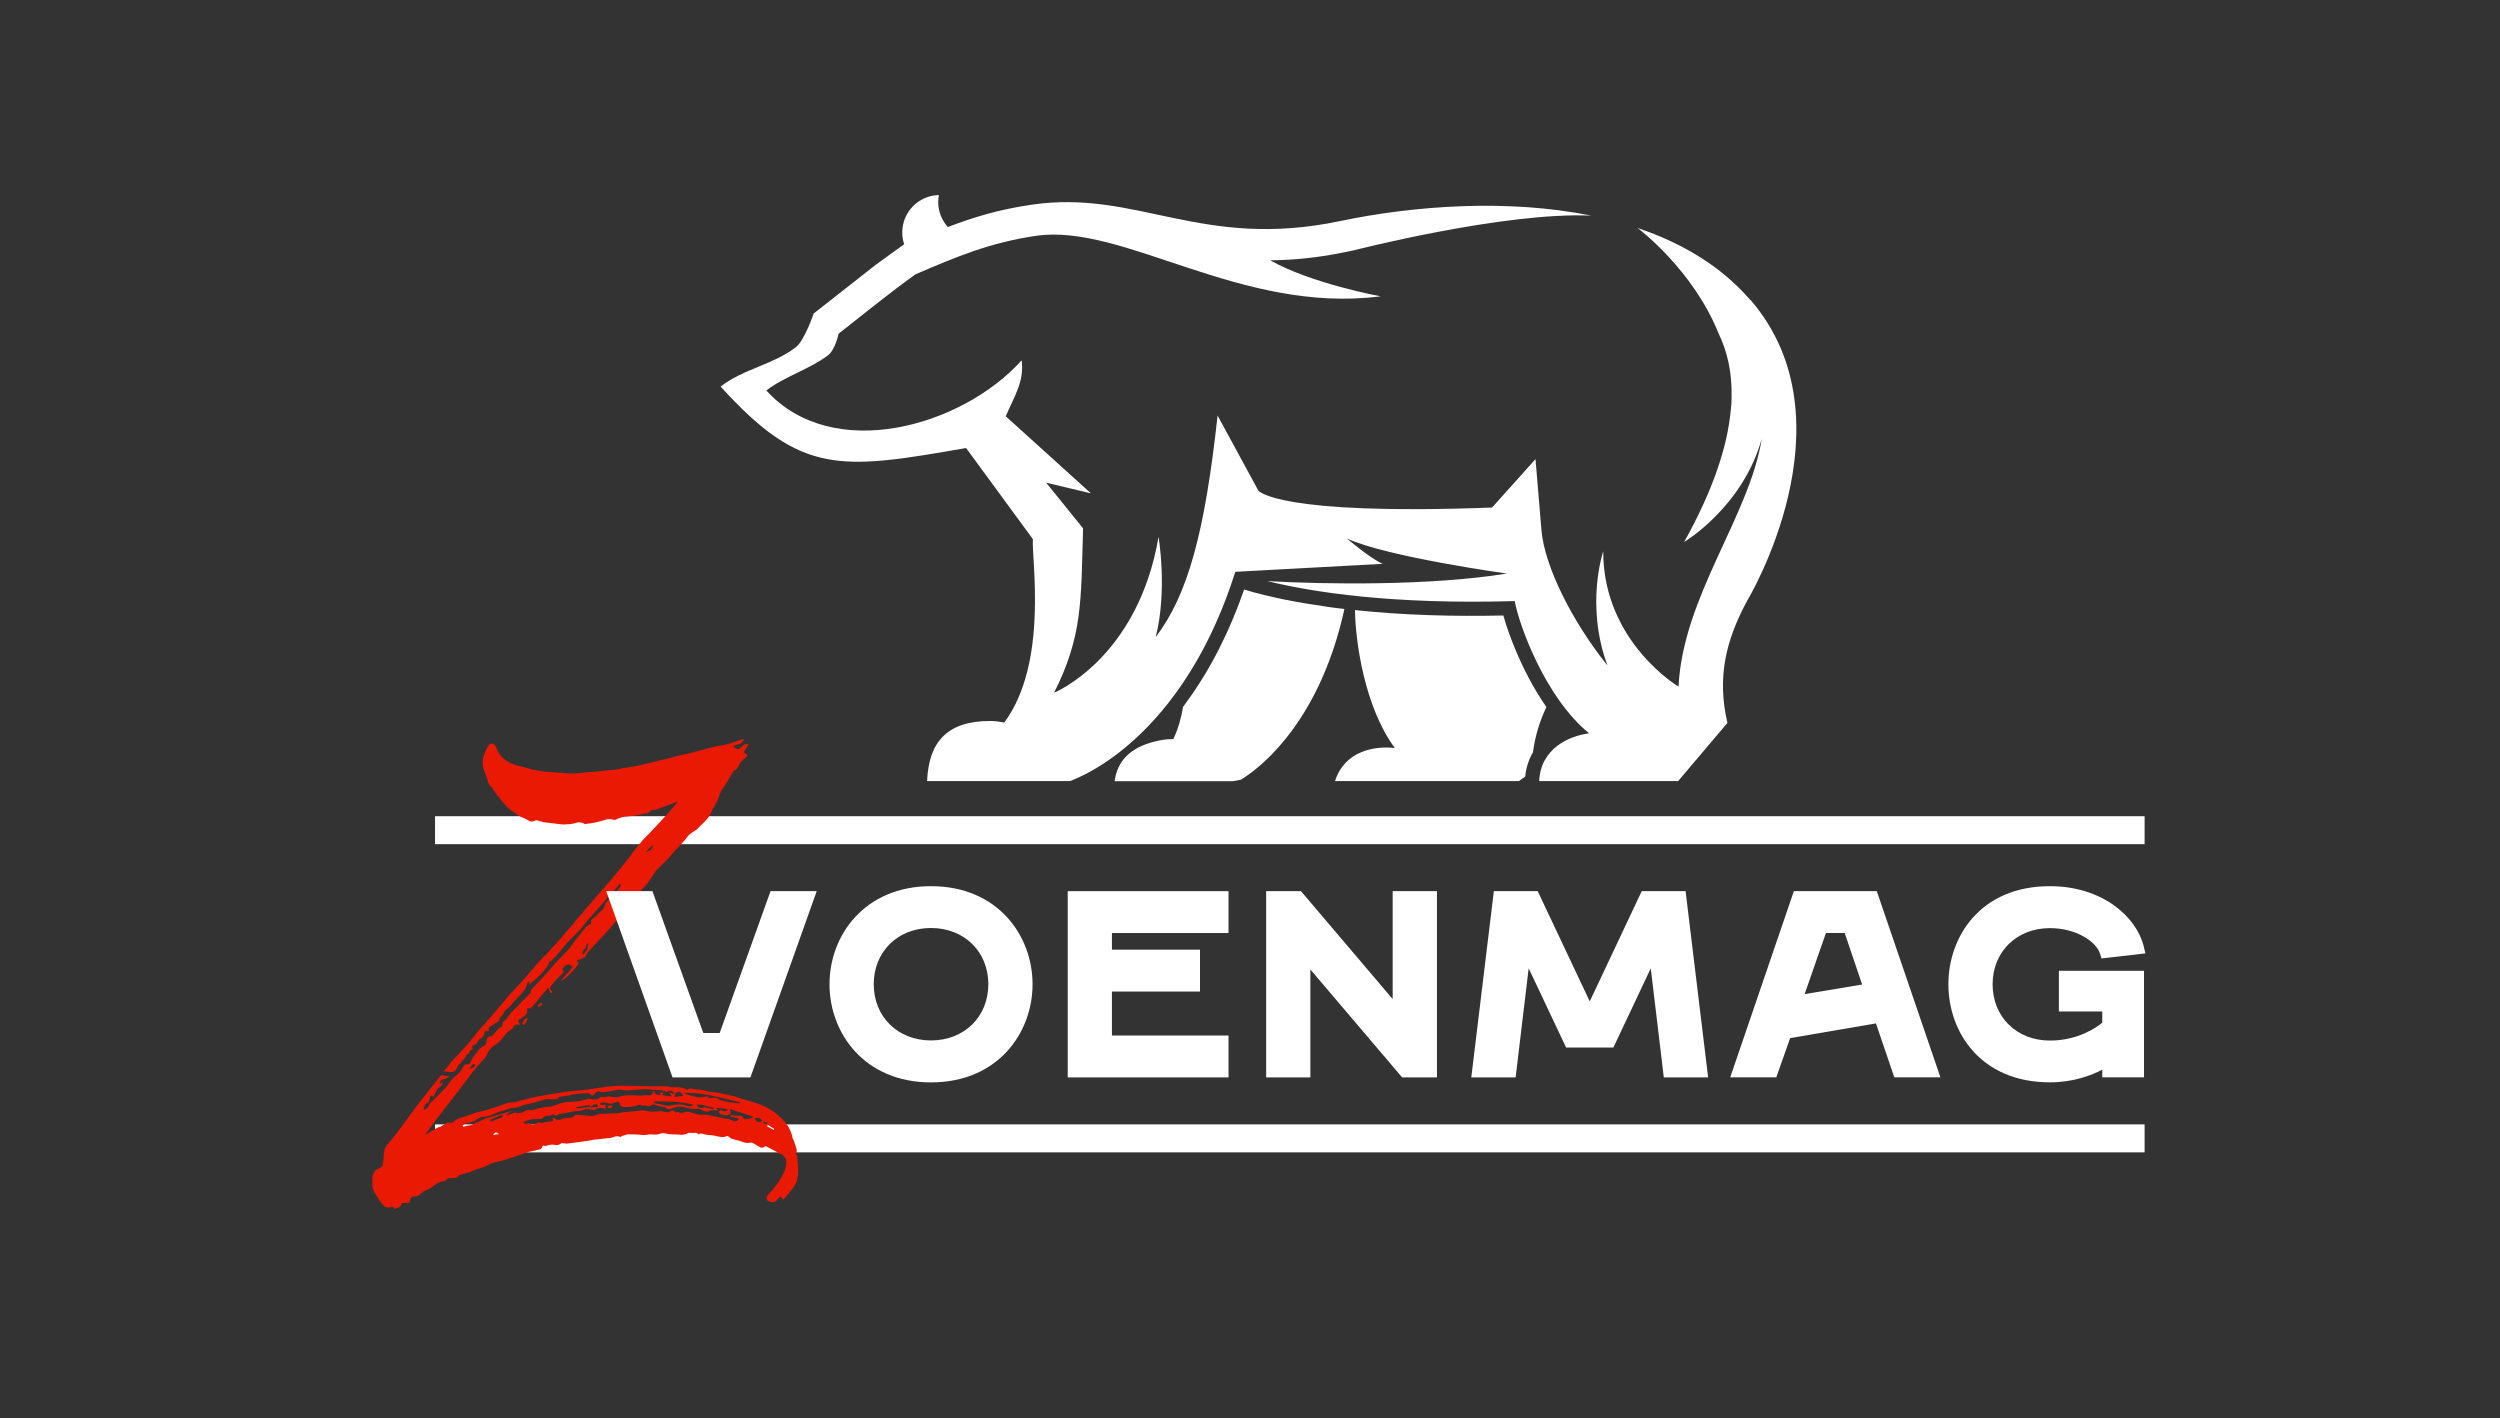 <?xml version="1.0" encoding="UTF-8"?> <svg xmlns="http://www.w3.org/2000/svg" width="141" height="80" viewBox="0 0 141 80" fill="none"><rect x="0" y="0" width="141" height="80" fill="#333333" stroke="none"/><path fill-rule="evenodd" clip-rule="evenodd" d="M87.172 39.81C86.473 38.795 85.89 37.668 85.424 36.528C85.198 35.973 84.958 35.336 84.79 34.714C82.013 34.775 79.192 34.703 76.422 34.409C76.439 36.108 76.942 39.851 78.669 42.19C77.562 42.054 75.838 42.332 75.295 44.054H85.664L86.021 43.8C86.072 43.286 86.227 42.826 86.46 42.426C86.585 41.502 86.838 40.667 87.219 39.878L87.172 39.81Z" fill="white"></path><path fill-rule="evenodd" clip-rule="evenodd" d="M74.779 34.209C73.254 33.996 71.661 33.698 70.167 33.252C69.377 35.533 68.301 37.729 66.867 39.672C66.82 39.736 66.772 39.8 66.725 39.864C66.621 40.501 66.445 41.117 66.172 41.692H66.128C65.902 41.685 65.676 41.706 65.453 41.75C63.824 42.064 63.027 42.849 62.865 44.061H69.529L70.005 43.97L70.14 43.878C71.476 42.998 73.109 41.323 74.371 38.677C74.954 37.452 75.461 36.013 75.825 34.348C75.477 34.307 75.13 34.264 74.782 34.213" fill="white"></path><path fill-rule="evenodd" clip-rule="evenodd" d="M98.725 16.929C97.065 15 94.848 13.697 92.365 12.861C92.439 12.919 95.489 15.22 96.926 18.801C97.422 19.819 97.685 20.997 97.662 22.354C97.662 22.371 97.662 22.388 97.662 22.405C97.662 22.662 97.648 22.892 97.618 23.102C97.432 25.187 96.609 27.657 94.986 30.568C94.986 30.568 98.303 28.598 99.369 24.72C98.66 29.146 94.925 33.614 94.669 38.724C94.669 38.724 90.421 36.206 90.421 31.099C90.421 31.099 89.395 34.105 90.661 37.533C88.694 35.093 87.094 31.925 86.936 29.878L86.602 25.894L84.152 28.625C71.968 29.086 70.983 27.674 70.97 27.668L68.672 23.437C67.947 30.064 66.992 33.553 65.183 35.932C65.855 33.272 65.342 30.28 65.342 30.28C64.171 37.15 59.454 39.069 59.454 39.069H59.451C61.057 35.871 60.969 33.918 61.084 29.796L59.002 27.221L61.532 27.827L56.724 23.478C57.204 22.344 57.774 21.545 57.622 20.32C54.275 24.053 46.963 26.151 43.222 22.023C44.18 21.268 45.755 20.781 46.714 20.026C47.112 19.711 47.297 18.821 47.297 18.821C48.735 17.691 50.145 16.54 51.63 15.474C53.968 14.466 55.854 13.68 58.428 13.301C63.375 12.577 69.961 17.728 77.866 16.713C77.866 16.713 73.976 16.002 71.638 14.682C72.933 14.672 74.35 14.537 75.936 14.205C76.068 14.178 76.2 14.151 76.331 14.124C76.331 14.124 84.84 11.941 89.746 12.161C85.006 11.203 79.715 11.602 75.579 12.469C67.751 14.11 64.137 10.672 58.185 11.545C56.303 11.819 54.919 12.252 53.458 12.804C53.121 12.428 52.915 11.934 52.915 11.389C52.915 11.257 52.929 11.125 52.952 11C51.809 11.024 50.887 11.961 50.887 13.112C50.887 13.345 50.925 13.569 50.995 13.775L49.386 14.939C48.222 15.853 47.054 16.77 45.89 17.684C45.89 17.684 45.378 19.193 44.902 19.569C43.63 20.567 41.916 20.804 40.644 21.803C45.199 26.828 47.399 26.507 54.487 25.268L58.253 30.405C58.182 31.627 59.134 37.374 56.64 40.755L56.59 40.744C56.343 40.694 56.09 40.663 55.84 40.663C53.404 40.663 52.379 41.861 52.288 44.054H60.348L60.517 43.987C62.163 43.306 64.303 41.821 66.239 39.194C67.538 37.435 68.753 35.154 69.671 32.25L77.981 31.8C77.259 31.485 75.97 30.372 75.97 30.372C78.214 31.411 84.986 32.348 84.986 32.348C80.731 33.045 74.664 32.961 71.479 32.774C74.047 33.404 78.524 34.101 85.431 33.901C85.667 35.218 87.128 39.316 89.625 41.36C88.508 41.502 86.888 42.21 86.811 44.054H94.645L97.426 40.775C96.842 38.237 97.304 36.169 98.546 33.871C98.563 33.84 104.636 23.779 98.738 16.926" fill="white"></path><path d="M120.956 46.034H24.536V47.611H120.956V46.034Z" fill="white"></path><path d="M120.956 63.416H24.536V64.993H120.956V63.416Z" fill="white"></path><path d="M44.989 66.282C44.989 66.485 44.946 66.654 44.861 66.79C44.773 66.925 44.676 67.067 44.561 67.21C44.504 67.281 44.446 67.355 44.389 67.426C44.331 67.497 44.267 67.568 44.197 67.643H44.153C44.082 67.541 44.035 67.49 44.014 67.49C43.994 67.49 43.947 67.534 43.876 67.619C43.761 67.778 43.633 67.836 43.488 67.792C43.346 67.761 43.265 67.71 43.252 67.639C43.221 67.582 43.218 67.534 43.242 67.501C43.265 67.463 43.289 67.426 43.319 67.382C43.721 66.979 44.035 66.519 44.267 66.001C44.311 65.842 44.338 65.7 44.352 65.568C44.365 65.48 44.338 65.385 44.264 65.277C44.193 65.169 44.099 65.101 43.984 65.071C43.869 64.999 43.755 64.935 43.64 64.878C43.525 64.82 43.404 64.756 43.276 64.685C43.205 64.641 43.154 64.634 43.124 64.665C43.036 64.736 42.955 64.752 42.877 64.709C42.796 64.665 42.722 64.621 42.651 64.58C42.594 64.536 42.536 64.499 42.479 64.472C42.422 64.441 42.348 64.434 42.263 64.451C42.236 64.465 42.196 64.468 42.145 64.461C42.094 64.455 42.054 64.451 42.027 64.451C41.798 64.363 41.551 64.292 41.295 64.235C41.251 64.221 41.214 64.198 41.177 64.17C41.14 64.143 41.093 64.106 41.035 64.062C40.877 64.133 40.715 64.147 40.549 64.106C40.384 64.062 40.215 64.035 40.043 64.018C39.972 64.018 39.898 64.011 39.827 63.998C39.756 63.984 39.675 63.961 39.591 63.934H39.463C39.463 63.934 39.439 63.961 39.439 63.977C39.439 63.991 39.432 63.998 39.419 63.998C39.348 63.91 39.274 63.876 39.203 63.889C39.132 63.903 39.044 63.903 38.943 63.889H38.835C38.69 63.977 38.542 64.011 38.383 63.998C38.224 63.984 38.066 63.977 37.911 63.977C37.782 63.977 37.664 63.964 37.567 63.934C37.465 63.903 37.357 63.903 37.243 63.934C37.141 63.977 37.04 63.994 36.942 63.988C36.841 63.981 36.74 63.977 36.642 63.977C36.598 63.977 36.565 63.984 36.534 63.998C36.477 63.998 36.433 63.998 36.406 64.008C36.379 64.015 36.349 64.018 36.318 64.018C36.19 64.005 36.048 63.994 35.896 63.984C35.745 63.977 35.599 63.974 35.454 63.974C35.397 63.974 35.34 63.984 35.282 64.008C35.225 64.032 35.161 64.049 35.09 64.062C35.077 64.062 35.06 64.072 35.046 64.096C35.033 64.116 35.016 64.13 35.002 64.13C34.888 64.072 34.766 64.069 34.635 64.12C34.506 64.17 34.385 64.194 34.267 64.194C34.152 64.208 34.024 64.221 33.879 64.238C33.734 64.252 33.605 64.269 33.491 64.282C33.248 64.326 32.995 64.367 32.735 64.4C32.475 64.434 32.225 64.468 31.983 64.499C31.952 64.499 31.925 64.499 31.895 64.489C31.868 64.482 31.837 64.478 31.811 64.478H31.659C31.557 64.566 31.449 64.597 31.335 64.576C31.22 64.556 31.112 64.553 31.011 64.566C30.94 64.58 30.879 64.6 30.829 64.621C30.778 64.641 30.71 64.637 30.626 64.61L30.606 64.631C30.562 64.759 30.498 64.83 30.414 64.837C30.329 64.844 30.252 64.861 30.181 64.891C30.053 64.918 29.945 64.942 29.86 64.956C29.52 65.071 29.175 65.186 28.834 65.301C28.494 65.416 28.15 65.507 27.805 65.582C27.677 65.626 27.566 65.676 27.471 65.734C27.377 65.791 27.272 65.835 27.158 65.862C26.986 65.906 26.824 65.964 26.675 66.035C26.523 66.106 26.361 66.157 26.193 66.187C26.122 66.218 26.051 66.238 25.987 66.252C25.923 66.265 25.862 66.309 25.805 66.38C25.774 66.407 25.727 66.428 25.653 66.434C25.582 66.441 25.525 66.445 25.481 66.445C25.41 66.445 25.349 66.445 25.299 66.455C25.248 66.462 25.194 66.502 25.137 66.573C25.137 66.587 25.123 66.597 25.093 66.607C25.062 66.614 25.042 66.617 25.029 66.617C24.826 66.648 24.651 66.722 24.502 66.844C24.35 66.966 24.189 67.064 24.016 67.135C23.945 67.162 23.875 67.206 23.8 67.264C23.73 67.321 23.655 67.379 23.584 67.436C23.527 67.463 23.483 67.48 23.456 67.48C23.24 67.45 23.126 67.544 23.112 67.761C23.112 67.775 23.109 67.785 23.102 67.795C23.095 67.802 23.092 67.812 23.092 67.829C23.021 67.842 22.954 67.849 22.89 67.849H22.707C22.663 67.849 22.643 67.869 22.643 67.913C22.616 68.015 22.569 68.076 22.505 68.096C22.441 68.117 22.373 68.144 22.299 68.171H22.255C22.198 68.083 22.137 68.052 22.073 68.073C22.009 68.093 21.941 68.106 21.867 68.106C21.752 68.093 21.668 68.045 21.611 67.964C21.553 67.886 21.489 67.808 21.418 67.737C21.375 67.636 21.304 67.521 21.202 67.392C21.088 67.233 21.024 67.064 21.01 66.885C20.997 66.705 20.997 66.512 21.01 66.313C21.01 66.282 21.02 66.258 21.041 66.238C21.064 66.218 21.081 66.184 21.095 66.14C21.108 66.11 21.122 66.086 21.138 66.066C21.152 66.045 21.169 66.018 21.182 65.991C21.297 65.947 21.385 65.903 21.442 65.862C21.499 65.819 21.55 65.778 21.594 65.734V65.714H21.574C21.617 65.511 21.641 65.308 21.648 65.098C21.655 64.888 21.722 64.705 21.854 64.546C21.924 64.475 22.066 64.306 22.272 64.038C22.481 63.771 22.697 63.483 22.916 63.175C23.139 62.867 23.352 62.58 23.551 62.312C23.753 62.045 23.888 61.876 23.959 61.805C24.104 61.605 24.249 61.412 24.401 61.233C24.553 61.053 24.698 60.871 24.843 60.681L24.887 60.637C24.958 60.651 25.035 60.661 25.113 60.671C25.191 60.678 25.268 60.695 25.339 60.725C25.251 60.796 25.154 60.844 25.039 60.864C24.924 60.884 24.836 60.945 24.779 61.047L24.823 61.131C24.867 61.087 24.9 61.06 24.931 61.047L24.975 61.091C24.931 61.175 24.897 61.226 24.867 61.243C24.84 61.273 24.802 61.304 24.759 61.341C24.715 61.378 24.681 61.416 24.651 61.46C24.607 61.531 24.573 61.598 24.543 61.666C24.512 61.73 24.485 61.791 24.455 61.849C24.411 61.835 24.384 61.825 24.367 61.815C24.354 61.808 24.33 61.798 24.303 61.781C24.273 61.812 24.259 61.832 24.259 61.845C24.246 61.96 24.222 62.052 24.195 62.116C24.165 62.18 24.108 62.228 24.023 62.255C23.979 62.268 23.952 62.316 23.935 62.397C23.922 62.475 23.898 62.553 23.871 62.624C23.942 62.58 24.01 62.542 24.074 62.505C24.138 62.468 24.185 62.394 24.215 62.279C24.229 62.248 24.249 62.224 24.28 62.204C24.31 62.184 24.337 62.157 24.367 62.13C24.509 61.987 24.644 61.849 24.765 61.72C24.887 61.592 25.018 61.453 25.164 61.311C25.251 61.196 25.336 61.081 25.423 60.965C25.511 60.85 25.616 60.742 25.747 60.641C25.849 60.569 25.93 60.481 25.994 60.383C26.058 60.282 26.125 60.173 26.199 60.059C26.213 60.059 26.226 60.052 26.243 60.038C26.415 60.052 26.523 59.994 26.567 59.866C26.611 59.737 26.675 59.622 26.759 59.52C26.83 59.449 26.901 59.361 26.965 59.26C27.029 59.158 27.12 59.08 27.235 59.023C27.377 58.965 27.451 58.843 27.451 58.657C27.465 58.6 27.492 58.549 27.525 58.505C27.562 58.461 27.637 58.434 27.752 58.417C27.795 58.417 27.832 58.383 27.87 58.319C27.907 58.255 27.944 58.2 27.988 58.157L28.116 58.028C28.16 57.984 28.217 57.94 28.288 57.899L28.352 57.835C28.325 57.72 28.345 57.642 28.416 57.598C28.487 57.554 28.551 57.49 28.608 57.405C28.636 57.361 28.673 57.314 28.716 57.267C28.76 57.216 28.794 57.155 28.824 57.084C28.895 57.04 28.956 56.989 29.007 56.931C29.057 56.874 29.111 56.823 29.169 56.779C29.283 56.651 29.405 56.519 29.533 56.39C29.661 56.261 29.783 56.139 29.901 56.024C29.928 55.994 29.945 55.96 29.945 55.916C29.945 55.872 29.951 55.838 29.965 55.808C29.995 55.777 30.015 55.757 30.029 55.743C30.042 55.73 30.066 55.706 30.093 55.679C30.208 55.564 30.316 55.453 30.417 55.344C30.518 55.236 30.616 55.124 30.717 55.009C30.846 54.88 30.967 54.742 31.082 54.6C31.196 54.458 31.325 54.312 31.47 54.166C31.554 54.078 31.645 53.987 31.74 53.886C31.834 53.784 31.922 53.693 32.01 53.605C32.138 53.459 32.239 53.331 32.31 53.215C32.425 53.056 32.546 52.904 32.674 52.752C32.802 52.599 32.924 52.447 33.039 52.288C33.066 52.261 33.126 52.217 33.211 52.16C33.224 52.146 33.251 52.136 33.285 52.126C33.322 52.119 33.339 52.102 33.339 52.072C33.309 51.956 33.336 51.875 33.413 51.825C33.491 51.774 33.568 51.713 33.639 51.642C33.727 51.527 33.821 51.429 33.929 51.351C34.037 51.273 34.105 51.144 34.135 50.972L34.155 50.928C34.226 50.857 34.287 50.792 34.338 50.735C34.388 50.677 34.442 50.613 34.5 50.538C34.601 50.467 34.688 50.38 34.77 50.281C34.847 50.18 34.925 50.088 34.995 50V49.872L34.952 49.828C34.864 49.956 34.78 50.065 34.692 50.153C34.665 50.183 34.648 50.207 34.648 50.227C34.648 50.248 34.635 50.275 34.604 50.302C34.533 50.359 34.473 50.407 34.432 50.44C34.388 50.478 34.344 50.515 34.304 50.559C34.172 50.731 34.041 50.897 33.902 51.056C33.764 51.215 33.632 51.368 33.501 51.51C33.342 51.669 33.201 51.828 33.079 51.984C32.954 52.143 32.829 52.302 32.701 52.457C32.485 52.66 32.29 52.853 32.117 53.039C32.047 53.097 31.986 53.158 31.945 53.222C31.901 53.286 31.851 53.341 31.794 53.385C31.692 53.53 31.584 53.666 31.47 53.794C31.355 53.923 31.24 54.045 31.122 54.16C31.092 54.19 31.068 54.207 31.048 54.214C31.028 54.221 31.001 54.231 30.97 54.248C30.97 54.319 30.926 54.417 30.842 54.539C30.754 54.661 30.65 54.786 30.532 54.918C30.41 55.046 30.285 55.165 30.154 55.273C30.026 55.381 29.924 55.463 29.854 55.52C29.854 55.463 29.847 55.405 29.833 55.348L29.749 55.432C29.708 55.618 29.634 55.777 29.53 55.906C29.425 56.035 29.317 56.15 29.206 56.251C29.135 56.339 29.057 56.42 28.98 56.498C28.902 56.579 28.824 56.667 28.754 56.769C28.727 56.799 28.696 56.823 28.669 56.843C28.639 56.864 28.612 56.891 28.581 56.918C28.494 56.975 28.443 57.033 28.43 57.09C28.403 57.178 28.352 57.249 28.278 57.307C28.207 57.365 28.163 57.453 28.15 57.568C28.136 57.598 28.096 57.625 28.032 57.656C27.967 57.686 27.913 57.713 27.87 57.744C27.812 57.801 27.745 57.849 27.664 57.882C27.586 57.92 27.552 57.994 27.566 58.109C27.566 58.123 27.559 58.14 27.542 58.153C27.529 58.167 27.522 58.167 27.522 58.153C27.434 58.126 27.377 58.136 27.35 58.187C27.32 58.238 27.299 58.299 27.286 58.37C27.256 58.471 27.185 58.542 27.07 58.586C27.04 58.6 27.012 58.634 26.986 58.684C26.955 58.735 26.928 58.783 26.898 58.827L26.824 58.901C26.803 58.921 26.776 58.935 26.749 58.935C26.706 58.935 26.675 58.942 26.651 58.955C26.628 58.969 26.625 59.013 26.641 59.084V59.192C26.557 59.206 26.503 59.253 26.48 59.331C26.459 59.409 26.405 59.463 26.317 59.493C26.291 59.507 26.27 59.537 26.264 59.578C26.257 59.622 26.24 59.659 26.209 59.686C26.166 59.73 26.125 59.774 26.081 59.815C26.038 59.859 25.994 59.916 25.953 59.987C25.926 60.018 25.896 60.038 25.869 60.052C25.838 60.065 25.825 60.089 25.825 60.116C25.754 60.377 25.589 60.492 25.329 60.461C25.285 60.448 25.238 60.441 25.187 60.441C25.137 60.441 25.076 60.434 25.005 60.421C25.106 60.333 25.187 60.248 25.251 60.16C25.315 60.072 25.383 59.981 25.457 59.879C25.572 59.764 25.683 59.649 25.791 59.534C25.899 59.419 26.004 59.304 26.102 59.189C26.301 58.986 26.49 58.773 26.662 58.542C26.834 58.312 27.013 58.096 27.201 57.896C27.475 57.595 27.741 57.283 28.008 56.969C28.274 56.654 28.534 56.343 28.794 56.041C28.98 55.838 29.169 55.642 29.354 55.446C29.54 55.253 29.712 55.053 29.87 54.853C30.043 54.65 30.208 54.461 30.366 54.282C30.525 54.102 30.697 53.926 30.883 53.754C31.041 53.567 31.203 53.388 31.365 53.215C31.53 53.043 31.692 52.857 31.851 52.654C31.864 52.64 31.875 52.627 31.885 52.61C31.891 52.596 31.908 52.572 31.939 52.545C32.141 52.342 32.32 52.136 32.475 51.919C32.546 51.818 32.63 51.726 32.721 51.638C32.816 51.554 32.897 51.452 32.968 51.337C33.197 51.077 33.42 50.823 33.636 50.569C33.852 50.319 34.074 50.061 34.304 49.804C34.52 49.56 34.722 49.313 34.918 49.07C35.11 48.826 35.309 48.579 35.508 48.335C35.61 48.176 35.714 48.031 35.832 47.892C35.947 47.757 36.062 47.614 36.176 47.472C36.176 47.459 36.257 47.367 36.426 47.202C36.592 47.036 36.78 46.84 36.996 46.606C37.212 46.376 37.435 46.136 37.664 45.882C37.894 45.631 38.079 45.405 38.224 45.202C38.181 45.202 38.144 45.215 38.117 45.245C38.032 45.273 37.887 45.327 37.688 45.408C37.486 45.486 37.286 45.564 37.084 45.635L37.02 45.655C36.949 45.685 36.882 45.692 36.814 45.675C36.75 45.662 36.683 45.706 36.612 45.804C36.581 45.848 36.517 45.872 36.416 45.878C36.315 45.885 36.23 45.902 36.16 45.932C35.917 45.99 35.667 46.027 35.417 46.041C35.168 46.054 34.935 46.119 34.719 46.234C34.705 46.234 34.688 46.237 34.675 46.244C34.661 46.251 34.638 46.247 34.611 46.234C34.452 46.19 34.314 46.186 34.193 46.224C34.071 46.261 33.929 46.298 33.774 46.342C33.545 46.4 33.302 46.444 33.042 46.471C33.042 46.484 33.035 46.491 33.018 46.491C32.833 46.376 32.657 46.349 32.492 46.403C32.327 46.46 32.151 46.491 31.966 46.491C31.851 46.504 31.74 46.504 31.632 46.491C31.524 46.477 31.406 46.464 31.277 46.447C31.19 46.433 31.105 46.423 31.017 46.413C30.93 46.406 30.832 46.396 30.717 46.379C30.66 46.379 30.609 46.369 30.565 46.345C30.522 46.325 30.471 46.312 30.414 46.312C30.343 46.267 30.275 46.254 30.218 46.267C30.073 46.339 29.951 46.352 29.854 46.301C29.752 46.251 29.651 46.197 29.553 46.139C29.452 46.108 29.364 46.071 29.283 46.02C29.206 45.97 29.128 45.916 29.057 45.858C28.885 45.757 28.73 45.638 28.595 45.503C28.46 45.367 28.332 45.218 28.217 45.059C28.19 45.015 28.16 44.981 28.129 44.951C28.099 44.921 28.072 44.894 28.042 44.863C27.998 44.792 27.957 44.731 27.924 44.68C27.886 44.63 27.849 44.575 27.805 44.518C27.805 44.504 27.802 44.494 27.795 44.484C27.789 44.477 27.785 44.467 27.785 44.45C27.627 44.335 27.529 44.19 27.495 44.017C27.458 43.844 27.404 43.685 27.333 43.543C27.218 43.255 27.195 42.961 27.269 42.657C27.296 42.572 27.333 42.477 27.377 42.376C27.421 42.274 27.471 42.173 27.529 42.074C27.613 41.946 27.704 41.902 27.799 41.946C27.893 41.99 27.954 42.061 27.981 42.162C28.096 42.45 28.254 42.673 28.453 42.833C28.656 42.992 28.899 43.107 29.185 43.178C29.388 43.222 29.58 43.273 29.766 43.33C29.951 43.388 30.147 43.431 30.346 43.459C30.549 43.503 30.758 43.53 30.98 43.543C31.203 43.557 31.436 43.574 31.679 43.587C31.794 43.601 31.912 43.614 32.033 43.621C32.155 43.628 32.273 43.631 32.387 43.631C32.489 43.618 32.587 43.608 32.688 43.597C32.789 43.591 32.89 43.58 32.988 43.563C33.19 43.55 33.386 43.536 33.582 43.52C33.774 43.506 33.973 43.482 34.172 43.455C34.331 43.442 34.493 43.425 34.655 43.411C34.82 43.398 34.975 43.367 35.117 43.323C35.576 43.266 36.035 43.181 36.494 43.063C36.78 42.992 37.077 42.92 37.388 42.846C37.695 42.775 38.009 42.694 38.322 42.609C38.609 42.552 38.886 42.487 39.152 42.416C39.419 42.345 39.685 42.274 39.959 42.2C40.175 42.142 40.38 42.095 40.583 42.061C40.785 42.024 40.991 41.98 41.207 41.922C41.295 41.892 41.386 41.861 41.487 41.824C41.588 41.787 41.679 41.756 41.767 41.726C41.825 41.695 41.875 41.682 41.919 41.682C41.919 41.695 41.933 41.719 41.963 41.746C41.919 41.773 41.885 41.807 41.855 41.844C41.825 41.882 41.791 41.912 41.747 41.942C41.717 41.969 41.686 41.983 41.649 41.976C41.612 41.969 41.575 41.98 41.531 42.01C41.487 42.024 41.457 42.041 41.433 42.054C41.41 42.068 41.386 42.091 41.359 42.118C41.403 42.149 41.453 42.179 41.511 42.217C41.568 42.254 41.612 42.264 41.639 42.25C41.71 42.22 41.771 42.183 41.821 42.132C41.872 42.081 41.926 42.034 41.983 41.99C42.01 41.976 42.037 41.969 42.057 41.969C42.078 41.969 42.105 41.963 42.132 41.949L42.219 41.993C42.175 42.037 42.145 42.085 42.121 42.135C42.101 42.186 42.074 42.227 42.047 42.254C41.99 42.325 41.96 42.376 41.96 42.406C41.96 42.437 42.003 42.477 42.088 42.535C42.101 42.535 42.115 42.541 42.132 42.555V42.575C42.132 42.575 42.138 42.596 42.152 42.596H42.196C42.138 42.623 42.091 42.663 42.054 42.714C42.017 42.765 41.98 42.805 41.936 42.833C41.865 42.89 41.804 42.948 41.754 43.005C41.703 43.063 41.663 43.147 41.636 43.262C41.622 43.293 41.595 43.323 41.561 43.361C41.524 43.398 41.494 43.421 41.464 43.435C41.433 43.435 41.406 43.448 41.376 43.479C41.305 43.594 41.227 43.719 41.15 43.858C41.069 43.993 40.995 44.122 40.924 44.237C40.853 44.352 40.789 44.45 40.731 44.528C40.674 44.606 40.644 44.653 40.644 44.67C40.586 44.843 40.519 45.015 40.438 45.188C40.36 45.361 40.269 45.526 40.168 45.685C40.097 45.889 39.999 46.058 39.878 46.193C39.756 46.328 39.618 46.471 39.459 46.613C39.389 46.714 39.274 46.809 39.115 46.904C38.957 46.999 38.842 47.093 38.771 47.195C38.643 47.367 38.488 47.543 38.309 47.723C38.13 47.902 37.975 48.071 37.847 48.23C37.718 48.389 37.587 48.528 37.459 48.65C37.33 48.772 37.199 48.897 37.071 49.029C36.969 49.144 36.878 49.273 36.791 49.418C36.703 49.56 36.618 49.692 36.531 49.807C36.429 49.923 36.342 50.021 36.261 50.099C36.183 50.176 36.106 50.268 36.035 50.369C35.92 50.484 35.815 50.606 35.724 50.735C35.63 50.863 35.542 50.978 35.454 51.08C35.225 51.354 35.009 51.618 34.81 51.868C34.608 52.119 34.395 52.369 34.166 52.613C33.98 52.816 33.804 53.002 33.639 53.175C33.474 53.347 33.305 53.534 33.133 53.737C33.106 53.767 33.079 53.804 33.059 53.855C33.039 53.906 33.012 53.947 32.985 53.974C32.954 54.004 32.917 54.024 32.867 54.038C32.816 54.051 32.769 54.075 32.728 54.102C32.671 54.116 32.63 54.129 32.61 54.136C32.587 54.143 32.563 54.146 32.536 54.146C32.549 54.19 32.58 54.254 32.624 54.339C32.61 54.383 32.556 54.461 32.462 54.576C32.367 54.691 32.269 54.803 32.161 54.911C32.053 55.019 31.949 55.114 31.851 55.192C31.75 55.27 31.679 55.31 31.635 55.31C31.75 55.165 31.864 55.033 31.979 54.911C32.094 54.789 32.202 54.664 32.303 54.532C32.101 54.315 31.901 54.359 31.699 54.661C31.814 54.745 31.814 54.84 31.699 54.941C31.598 55.029 31.493 55.128 31.385 55.243C31.277 55.358 31.18 55.473 31.092 55.588C31.061 55.618 31.041 55.656 31.028 55.706C31.014 55.757 31.034 55.804 31.092 55.845C31.122 55.876 31.136 55.909 31.136 55.953C31.149 55.953 31.149 55.964 31.136 55.984C31.122 56.004 31.105 56.018 31.092 56.018C31.034 55.987 31.004 55.96 31.004 55.93C30.991 55.903 30.984 55.872 30.984 55.842C30.984 55.811 30.977 55.784 30.96 55.754L30.916 55.71C30.859 55.781 30.795 55.855 30.731 55.926C30.667 55.997 30.602 56.072 30.545 56.143C30.444 56.272 30.346 56.393 30.252 56.508C30.157 56.623 30.053 56.739 29.934 56.854C29.921 56.884 29.894 56.891 29.86 56.874C29.823 56.86 29.783 56.854 29.739 56.854C29.752 57.04 29.718 57.175 29.638 57.253C29.557 57.331 29.445 57.409 29.31 57.48C29.223 57.537 29.202 57.591 29.246 57.642C29.29 57.693 29.31 57.747 29.31 57.805C29.196 57.774 29.105 57.781 29.04 57.815C28.976 57.852 28.942 57.906 28.942 57.977C28.784 58.092 28.683 58.17 28.639 58.214C28.595 58.241 28.551 58.282 28.511 58.333C28.467 58.383 28.433 58.431 28.403 58.475C28.376 58.505 28.355 58.525 28.349 58.539C28.342 58.553 28.322 58.576 28.295 58.603C28.224 58.674 28.163 58.739 28.113 58.796C28.062 58.854 28.001 58.898 27.93 58.925C27.714 59.053 27.566 59.226 27.478 59.443C27.451 59.527 27.407 59.602 27.35 59.659C27.293 59.717 27.235 59.781 27.178 59.852C27.033 60.011 26.898 60.167 26.77 60.316C26.641 60.468 26.517 60.63 26.402 60.803C26.159 61.121 25.946 61.395 25.767 61.636C25.589 61.873 25.39 62.13 25.177 62.4C24.961 62.675 24.765 62.928 24.583 63.165C24.404 63.402 24.199 63.68 23.969 63.998C23.996 63.984 24.047 63.957 24.121 63.923C24.192 63.886 24.273 63.839 24.357 63.781C24.458 63.724 24.573 63.659 24.701 63.588C24.728 63.575 24.759 63.568 24.789 63.568C24.819 63.568 24.846 63.554 24.877 63.524C24.965 63.467 25.052 63.412 25.147 63.361C25.241 63.311 25.342 63.301 25.457 63.328H25.501C25.66 63.182 25.828 63.087 26.007 63.037C26.186 62.986 26.368 62.925 26.557 62.854C26.729 62.783 26.915 62.725 27.117 62.685C27.32 62.641 27.519 62.587 27.721 62.516C27.951 62.458 28.217 62.367 28.517 62.238C28.605 62.211 28.7 62.191 28.808 62.184C28.916 62.177 29.01 62.167 29.098 62.153C29.142 62.14 29.189 62.126 29.236 62.109C29.287 62.096 29.334 62.082 29.374 62.065C29.617 62.008 29.85 61.95 30.073 61.896C30.296 61.839 30.515 61.798 30.731 61.768C30.93 61.74 31.129 61.707 31.321 61.673C31.514 61.639 31.699 61.605 31.871 61.578C32.03 61.565 32.185 61.551 32.343 61.534C32.502 61.52 32.657 61.507 32.816 61.49C33.018 61.463 33.217 61.432 33.42 61.405C33.622 61.378 33.821 61.348 34.024 61.321C34.209 61.294 34.402 61.27 34.594 61.257C34.786 61.243 34.972 61.236 35.144 61.236C35.373 61.236 35.593 61.24 35.802 61.246C36.011 61.253 36.214 61.257 36.416 61.257C36.618 61.27 36.818 61.273 37.02 61.267C37.222 61.26 37.415 61.263 37.6 61.277C37.688 61.277 37.772 61.29 37.86 61.321H38.14C38.241 61.321 38.346 61.328 38.464 61.341C38.508 61.355 38.555 61.375 38.606 61.395C38.656 61.416 38.71 61.443 38.768 61.47C38.839 61.399 38.93 61.375 39.038 61.405C39.146 61.436 39.243 61.449 39.328 61.449C39.53 61.449 39.723 61.487 39.908 61.558C39.965 61.558 40.023 61.568 40.08 61.588C40.124 61.598 40.202 61.602 40.316 61.602C40.418 61.615 40.519 61.636 40.617 61.656C40.718 61.676 40.822 61.703 40.941 61.73C41.227 61.774 41.501 61.845 41.761 61.947C41.946 62.004 42.138 62.062 42.331 62.12C42.523 62.177 42.722 62.241 42.921 62.312C43.208 62.428 43.471 62.576 43.707 62.756C43.944 62.935 44.163 63.148 44.365 63.392C44.537 63.636 44.652 63.91 44.709 64.211C44.74 64.255 44.763 64.306 44.784 64.363C44.804 64.421 44.824 64.478 44.838 64.536C44.865 64.624 44.895 64.709 44.925 64.793C44.952 64.881 44.939 64.972 44.882 65.074V65.094C44.939 65.165 44.969 65.243 44.969 65.321C44.969 65.399 44.976 65.477 44.989 65.548C45.003 65.619 45.01 65.676 45.01 65.72V66.258L44.989 66.282ZM29.169 62.763C29.31 62.793 29.445 62.766 29.567 62.688C29.688 62.61 29.813 62.583 29.945 62.614C30.015 62.614 30.09 62.6 30.171 62.57C30.248 62.542 30.326 62.519 30.397 62.505C30.468 62.492 30.542 62.475 30.623 62.461C30.7 62.448 30.791 62.434 30.893 62.417C30.994 62.417 31.065 62.411 31.109 62.394C31.223 62.363 31.341 62.323 31.463 62.279C31.584 62.231 31.703 62.201 31.817 62.187C31.932 62.157 32.043 62.14 32.151 62.14C32.259 62.14 32.364 62.133 32.465 62.116C32.58 62.116 32.674 62.109 32.745 62.096C32.846 62.069 32.951 62.038 33.056 62.004C33.16 61.971 33.275 61.967 33.389 61.994C33.46 62.008 33.528 62.015 33.595 62.015C33.663 62.015 33.727 61.981 33.801 61.916C33.828 61.889 33.879 61.876 33.953 61.876H34.125C34.213 61.849 34.284 61.835 34.341 61.835C34.429 61.849 34.523 61.866 34.631 61.879C34.739 61.893 34.827 61.886 34.901 61.859C35.103 61.801 35.299 61.771 35.492 61.771C35.684 61.771 35.883 61.778 36.085 61.791C36.156 61.791 36.224 61.791 36.291 61.781C36.355 61.774 36.429 61.771 36.517 61.771C36.618 61.785 36.693 61.774 36.743 61.737C36.794 61.7 36.831 61.619 36.861 61.49C36.888 61.548 36.912 61.592 36.925 61.619C36.939 61.649 36.963 61.683 36.99 61.727C37.017 61.74 37.06 61.747 37.118 61.747C37.175 61.747 37.233 61.754 37.29 61.768C37.263 61.744 37.246 61.717 37.246 61.693C37.246 61.669 37.239 61.642 37.222 61.619H37.415C37.384 61.69 37.364 61.74 37.351 61.771C37.438 61.785 37.519 61.795 37.597 61.805C37.675 61.812 37.766 61.822 37.867 61.839V61.795C37.853 61.767 37.816 61.724 37.759 61.666C37.772 61.653 37.779 61.639 37.779 61.622C37.867 61.653 37.938 61.686 37.995 61.73C37.995 61.639 37.988 61.588 37.975 61.575C37.901 61.534 37.83 61.517 37.759 61.517C37.715 61.517 37.685 61.527 37.661 61.551C37.641 61.571 37.621 61.585 37.607 61.585C37.462 61.514 37.313 61.477 37.155 61.477C36.996 61.477 36.844 61.47 36.703 61.456C36.561 61.429 36.426 61.419 36.305 61.436C36.183 61.449 36.065 61.456 35.95 61.456C35.836 61.456 35.731 61.463 35.637 61.477C35.542 61.49 35.448 61.497 35.346 61.497C35.276 61.497 35.205 61.49 35.13 61.477C35.06 61.463 34.992 61.456 34.938 61.456C34.85 61.456 34.766 61.466 34.678 61.49C34.594 61.51 34.493 61.531 34.378 61.544C34.206 61.588 34.034 61.602 33.862 61.588C33.774 61.544 33.707 61.544 33.656 61.581C33.605 61.619 33.558 61.666 33.514 61.72C33.444 61.808 33.376 61.808 33.322 61.72C33.251 61.676 33.201 61.656 33.17 61.656C32.883 61.656 32.624 61.676 32.394 61.72H32.35C32.148 61.778 31.962 61.815 31.79 61.828C31.719 61.842 31.655 61.849 31.598 61.849C31.541 61.849 31.49 61.893 31.446 61.977C31.446 62.008 31.429 62.015 31.392 61.998C31.355 61.984 31.331 61.977 31.318 61.977C31.203 62.008 31.092 62.011 30.984 61.987C30.876 61.967 30.765 61.987 30.65 62.042C30.508 62.072 30.366 62.106 30.231 62.15C30.096 62.194 29.955 62.228 29.813 62.258C29.668 62.289 29.523 62.329 29.371 62.387C29.219 62.444 29.067 62.482 28.909 62.495H28.845C28.814 62.495 28.787 62.502 28.757 62.516C28.598 62.573 28.44 62.624 28.285 62.668C28.126 62.712 27.974 62.769 27.832 62.84C27.66 62.928 27.488 62.972 27.316 62.979C27.144 62.986 26.979 63.054 26.82 63.186C26.82 63.213 26.797 63.23 26.756 63.23C26.668 63.26 26.587 63.284 26.51 63.304C26.429 63.324 26.334 63.351 26.22 63.379C26.189 63.392 26.149 63.429 26.091 63.487C26.105 63.487 26.112 63.507 26.112 63.551C26.139 63.538 26.176 63.531 26.22 63.531C26.291 63.5 26.358 63.483 26.425 63.477C26.49 63.47 26.55 63.46 26.608 63.443C26.635 63.412 26.665 63.399 26.695 63.399C26.81 63.341 26.928 63.287 27.05 63.236C27.171 63.186 27.289 63.131 27.404 63.074C27.532 63.043 27.647 63.016 27.748 62.986C27.849 62.955 27.957 62.922 28.072 62.878C28.214 62.847 28.352 62.813 28.48 62.769C28.608 62.725 28.747 62.691 28.889 62.661C28.831 62.691 28.784 62.715 28.75 62.735C28.713 62.756 28.676 62.783 28.632 62.81C28.619 62.823 28.581 62.847 28.524 62.874C28.551 62.874 28.578 62.881 28.598 62.895C28.622 62.908 28.639 62.901 28.652 62.874C28.737 62.861 28.828 62.83 28.922 62.786C29.017 62.742 29.098 62.735 29.169 62.766M26.672 60.025C26.587 60.113 26.53 60.191 26.5 60.261L26.52 60.282C26.621 60.251 26.699 60.211 26.756 60.153C26.783 60.14 26.8 60.096 26.8 60.025C26.773 60.025 26.746 60.025 26.726 60.014C26.702 60.008 26.685 60.011 26.672 60.025ZM28.308 63.026C28.308 63.026 28.345 62.976 28.372 62.918C28.342 62.918 28.318 62.911 28.298 62.898C28.278 62.884 28.244 62.891 28.2 62.918C28.156 62.932 28.113 62.949 28.072 62.972C28.028 62.993 27.977 63.013 27.92 63.026C27.876 63.057 27.832 63.077 27.792 63.091C27.748 63.104 27.698 63.125 27.64 63.155V63.219C27.667 63.219 27.691 63.219 27.704 63.23C27.718 63.236 27.731 63.24 27.748 63.24C27.907 63.169 28.092 63.094 28.308 63.023M27.812 64.015C27.954 63.984 28.062 63.971 28.136 63.971C28.021 63.825 27.913 63.842 27.812 64.015ZM29.469 57.754C29.469 57.683 29.492 57.618 29.536 57.561C29.584 57.503 29.638 57.453 29.705 57.409C29.732 57.439 29.756 57.453 29.769 57.453C29.739 57.524 29.705 57.591 29.665 57.645C29.624 57.703 29.584 57.761 29.547 57.818L29.526 57.798C29.526 57.798 29.492 57.784 29.465 57.754M41.929 63.064C41.96 63.121 42.047 63.135 42.196 63.108C42.344 63.077 42.442 63.037 42.486 62.979C42.257 62.908 42.037 62.834 41.828 62.763C41.619 62.691 41.4 62.617 41.17 62.546C41.184 62.617 41.194 62.685 41.204 62.752C41.211 62.817 41.17 62.857 41.086 62.871C41.015 62.901 40.937 62.908 40.86 62.891C40.782 62.878 40.704 62.864 40.634 62.847C40.62 62.847 40.583 62.79 40.526 62.675C40.468 62.648 40.418 62.63 40.374 62.63C40.33 62.63 40.273 62.627 40.202 62.62C40.131 62.614 40.074 62.624 40.03 62.654C39.928 62.712 39.814 62.712 39.685 62.654C39.615 62.624 39.55 62.597 39.493 62.566C39.436 62.539 39.385 62.522 39.341 62.522C39.24 62.553 39.142 62.559 39.051 62.542C38.957 62.529 38.869 62.512 38.781 62.498C38.697 62.468 38.609 62.448 38.521 62.434C38.434 62.421 38.343 62.414 38.241 62.414C38.157 62.428 38.073 62.451 37.995 62.478C37.914 62.505 37.84 62.536 37.769 62.563C37.712 62.563 37.654 62.549 37.597 62.519C37.567 62.505 37.55 62.492 37.543 62.475C37.536 62.461 37.526 62.455 37.509 62.455C37.422 62.428 37.337 62.407 37.249 62.4C37.162 62.394 37.071 62.367 36.969 62.326C36.882 62.282 36.804 62.285 36.733 62.336C36.662 62.387 36.581 62.397 36.497 62.37C36.426 62.343 36.355 62.336 36.291 62.36C36.227 62.38 36.166 62.363 36.109 62.306H36.045C36.001 62.319 35.964 62.336 35.927 62.35C35.89 62.363 35.842 62.38 35.788 62.394C35.687 62.407 35.589 62.417 35.498 62.428C35.404 62.434 35.309 62.438 35.208 62.438C35.151 62.438 35.097 62.428 35.046 62.404C34.995 62.383 34.972 62.35 34.972 62.306C34.942 62.204 34.901 62.15 34.844 62.143C34.786 62.136 34.736 62.147 34.692 62.177C34.533 62.248 34.395 62.265 34.273 62.221C34.152 62.177 34.01 62.17 33.855 62.201V62.265C33.855 62.295 33.862 62.309 33.879 62.309C33.936 62.323 33.987 62.326 34.031 62.319C34.074 62.312 34.118 62.309 34.159 62.309V62.546C34.031 62.488 33.923 62.468 33.835 62.482C33.747 62.495 33.663 62.526 33.575 62.566C33.562 62.597 33.531 62.61 33.491 62.61C33.288 62.539 33.103 62.532 32.927 62.59C32.755 62.648 32.566 62.675 32.367 62.675H32.347C32.246 62.705 32.141 62.729 32.033 62.749C31.925 62.769 31.821 62.79 31.719 62.803C31.689 62.817 31.655 62.82 31.611 62.813C31.567 62.806 31.534 62.817 31.503 62.847C31.433 62.905 31.375 62.928 31.331 62.911C31.288 62.898 31.244 62.874 31.203 62.847C31.159 62.861 31.115 62.881 31.072 62.901C31.028 62.922 30.984 62.935 30.943 62.935C30.829 62.905 30.721 62.942 30.619 63.043C30.589 63.087 30.538 63.108 30.468 63.108C30.323 63.108 30.177 63.114 30.026 63.128C29.874 63.142 29.735 63.186 29.604 63.257C29.573 63.27 29.557 63.287 29.55 63.301C29.543 63.314 29.533 63.328 29.516 63.345L29.624 63.389C29.783 63.331 29.914 63.345 30.015 63.433C30.029 63.419 30.053 63.412 30.08 63.412C30.123 63.412 30.15 63.406 30.167 63.392C30.225 63.361 30.279 63.338 30.329 63.318C30.38 63.297 30.441 63.301 30.515 63.328C30.542 63.341 30.602 63.334 30.69 63.307C30.761 63.294 30.832 63.277 30.896 63.263C30.96 63.25 31.024 63.243 31.082 63.243C31.227 63.243 31.247 63.179 31.146 63.05H31.277C31.348 63.138 31.419 63.175 31.493 63.169C31.564 63.162 31.628 63.142 31.686 63.114C31.743 63.084 31.807 63.067 31.878 63.06C31.949 63.054 32.016 63.05 32.084 63.05C32.151 63.05 32.212 63.04 32.276 63.016C32.34 62.996 32.394 62.949 32.438 62.878C32.452 62.864 32.468 62.864 32.482 62.878C32.641 62.878 32.785 62.884 32.924 62.898C33.059 62.911 33.207 62.928 33.366 62.942C33.437 62.942 33.487 62.935 33.518 62.922C33.676 62.85 33.842 62.813 34.014 62.813C34.186 62.813 34.351 62.806 34.51 62.793H34.726C34.783 62.793 34.847 62.786 34.918 62.773C35.033 62.742 35.151 62.725 35.272 62.718C35.394 62.712 35.512 62.702 35.627 62.685C35.799 62.671 36.014 62.648 36.271 62.62C36.328 62.634 36.406 62.648 36.507 62.664C36.608 62.678 36.706 62.695 36.807 62.708C36.821 62.722 36.831 62.722 36.841 62.708C36.848 62.695 36.858 62.688 36.875 62.688C36.946 62.688 37.013 62.688 37.081 62.678C37.145 62.671 37.212 62.668 37.286 62.668C37.344 62.681 37.401 62.691 37.459 62.702C37.516 62.708 37.573 62.718 37.631 62.735C37.644 62.735 37.664 62.735 37.685 62.725C37.705 62.718 37.732 62.715 37.759 62.715C37.901 62.573 38.025 62.593 38.123 62.779C38.137 62.736 38.167 62.715 38.211 62.715C38.353 62.773 38.488 62.779 38.609 62.735C38.731 62.691 38.849 62.691 38.963 62.735C39.092 62.779 39.213 62.817 39.328 62.844C39.443 62.871 39.564 62.881 39.692 62.864C39.82 62.864 39.955 62.881 40.09 62.918C40.225 62.955 40.374 62.986 40.532 63.016C40.661 63.043 40.802 63.071 40.951 63.091C41.103 63.111 41.241 63.158 41.369 63.23C41.528 63.26 41.629 63.209 41.669 63.077C41.453 63.04 41.295 63.006 41.197 62.969V62.881C41.308 62.911 41.42 62.925 41.531 62.925C41.642 62.925 41.754 62.932 41.865 62.945C41.879 62.972 41.889 62.999 41.889 63.02C41.889 63.04 41.902 63.06 41.933 63.074M30.373 56.813C30.36 56.782 30.353 56.762 30.353 56.749C30.353 56.735 30.346 56.722 30.333 56.705C30.36 56.681 30.393 56.654 30.43 56.63C30.468 56.606 30.501 56.579 30.525 56.556C30.552 56.583 30.576 56.613 30.589 56.651C30.511 56.688 30.437 56.742 30.373 56.816M33.258 62.438C33.302 62.36 33.298 62.323 33.248 62.329C33.197 62.336 33.157 62.34 33.13 62.34C33.059 62.35 32.995 62.36 32.937 62.373C32.88 62.383 32.816 62.394 32.745 62.407C32.674 62.407 32.593 62.421 32.509 62.451V62.516C32.651 62.502 32.786 62.488 32.907 62.478C33.029 62.465 33.147 62.451 33.261 62.441M32.873 53.622C32.86 53.652 32.853 53.679 32.853 53.71C32.853 53.74 32.846 53.767 32.833 53.798C32.846 53.811 32.856 53.818 32.867 53.818C32.877 53.818 32.883 53.825 32.9 53.838C32.927 53.794 32.961 53.757 32.998 53.72C33.035 53.682 33.066 53.645 33.096 53.601C33.123 53.53 33.143 53.462 33.15 53.395C33.157 53.331 33.174 53.263 33.204 53.188C33.174 53.202 33.143 53.222 33.106 53.243C33.069 53.263 33.059 53.29 33.072 53.317C33.072 53.388 33.056 53.442 33.018 53.479L32.877 53.618L32.873 53.622ZM33.477 62.299C33.447 62.326 33.42 62.35 33.389 62.377C33.359 62.404 33.319 62.421 33.261 62.434C33.319 62.448 33.349 62.468 33.349 62.495C33.393 62.455 33.437 62.434 33.491 62.434C33.545 62.434 33.595 62.441 33.653 62.455C33.697 62.455 33.717 62.434 33.717 62.397C33.73 62.356 33.717 62.319 33.673 62.279C33.585 62.279 33.521 62.285 33.481 62.299M34.277 62.387C34.334 62.36 34.412 62.343 34.513 62.343L34.533 62.407C34.476 62.509 34.388 62.529 34.273 62.471V62.383L34.277 62.387ZM36.818 47.642C36.747 47.713 36.676 47.787 36.612 47.858C36.548 47.929 36.473 48.004 36.386 48.075C36.588 48.004 36.71 47.943 36.75 47.892C36.794 47.841 36.814 47.76 36.814 47.645M39.119 62.306C38.731 62.214 38.349 62.157 37.978 62.14C37.604 62.123 37.233 62.113 36.858 62.113C36.915 62.201 36.966 62.241 37.01 62.241C37.195 62.272 37.367 62.302 37.526 62.34C37.685 62.377 37.864 62.363 38.066 62.306C38.194 62.292 38.346 62.292 38.518 62.306C38.619 62.333 38.714 62.363 38.808 62.39C38.903 62.421 39.004 62.39 39.119 62.306ZM38.13 61.636C38.1 61.649 38.083 61.68 38.076 61.72C38.069 61.764 38.052 61.815 38.022 61.873C38.106 61.859 38.191 61.849 38.268 61.839C38.346 61.832 38.437 61.822 38.538 61.805L38.451 61.676C38.424 61.632 38.38 61.605 38.322 61.588C38.252 61.561 38.187 61.575 38.13 61.632M41.747 62.17C41.2 62.035 40.664 61.91 40.131 61.791C39.601 61.673 39.061 61.619 38.515 61.636C38.629 61.68 38.737 61.717 38.839 61.754C38.94 61.791 39.054 61.822 39.183 61.852C39.297 61.883 39.419 61.893 39.547 61.886C39.675 61.879 39.797 61.862 39.911 61.832L39.955 61.92C39.955 61.92 39.962 61.94 39.976 61.94C40.047 61.94 40.111 61.933 40.168 61.92C40.225 61.906 40.289 61.906 40.364 61.92C40.421 61.92 40.472 61.94 40.516 61.977C40.559 62.018 40.607 62.045 40.667 62.059C40.826 62.106 40.998 62.143 41.184 62.174C41.268 62.187 41.362 62.201 41.464 62.208C41.565 62.214 41.656 62.221 41.744 62.221V62.177L41.747 62.17ZM40.242 62.475C40.084 62.448 39.932 62.411 39.79 62.36C39.645 62.309 39.48 62.289 39.294 62.302C39.365 62.461 39.486 62.519 39.658 62.475C39.672 62.461 39.709 62.455 39.766 62.455C39.837 62.468 39.901 62.485 39.959 62.498C40.016 62.512 40.08 62.526 40.151 62.542C40.165 62.573 40.195 62.563 40.239 62.522V62.478L40.242 62.475ZM41.038 62.563C40.92 62.532 40.809 62.516 40.704 62.509C40.6 62.502 40.505 62.492 40.414 62.475C40.401 62.475 40.391 62.488 40.391 62.519C40.421 62.546 40.441 62.576 40.458 62.607C40.472 62.634 40.495 62.664 40.526 62.691C40.569 62.664 40.61 62.637 40.647 62.617C40.684 62.597 40.731 62.617 40.792 62.671C40.822 62.685 40.863 62.685 40.914 62.671C40.964 62.658 41.005 62.641 41.035 62.627V62.563H41.038ZM40.607 43.997C40.634 43.997 40.671 43.959 40.715 43.888C40.688 43.932 40.65 43.966 40.607 43.997ZM42.567 63.081C42.695 63.311 42.84 63.348 42.995 63.189C42.867 63.043 42.722 63.01 42.567 63.081ZM43.235 63.406C43.235 63.406 43.259 63.375 43.259 63.361C43.259 63.348 43.265 63.331 43.279 63.318L43.087 63.253C43.087 63.253 43.063 63.297 43.063 63.341C43.093 63.355 43.151 63.379 43.235 63.406ZM43.643 63.73C43.643 63.73 43.647 63.707 43.653 63.697C43.66 63.69 43.663 63.68 43.663 63.663C43.606 63.632 43.545 63.598 43.481 63.554C43.417 63.511 43.356 63.473 43.299 63.446C43.299 63.46 43.296 63.47 43.289 63.48C43.282 63.487 43.279 63.504 43.279 63.534C43.336 63.561 43.397 63.595 43.461 63.632C43.525 63.669 43.586 63.7 43.643 63.73Z" fill="#EA1903"></path><path d="M40.59 58.261H39.665L36.797 50.261H34.193L37.931 60.766H42.324L46.062 50.261H43.458L40.59 58.261Z" fill="white"></path><path d="M52.51 49.98C48.751 49.98 46.784 52.762 46.784 55.513C46.784 58.265 48.751 61.047 52.51 61.047C56.269 61.047 58.236 58.265 58.236 55.513C58.236 52.762 56.269 49.98 52.51 49.98ZM52.51 58.681C50.637 58.681 49.278 57.348 49.278 55.51C49.278 53.672 50.637 52.339 52.51 52.339C54.383 52.339 55.742 53.672 55.742 55.51C55.742 57.348 54.383 58.681 52.51 58.681Z" fill="white"></path><path d="M60.22 60.766H69.289V58.404H62.713V55.923H67.68V53.561H62.713V52.623H69.289V50.261H60.22V60.766Z" fill="white"></path><path d="M78.547 56.349L73.375 50.261H71.411V60.766H73.905V54.678L79.081 60.766H81.044V50.261H78.547V56.349Z" fill="white"></path><path d="M92.594 50.261L89.662 56.478L86.726 50.261H84.253L82.981 60.766H85.481L86.217 54.613L88.329 59.08H90.995L93.103 54.613L93.839 60.766H96.339L95.067 50.261H92.594Z" fill="white"></path><path d="M101.174 50.261L97.584 60.762H100.182L100.965 58.549L105.803 57.72L106.839 60.762H109.44L105.85 50.261H101.171H101.174ZM104.042 52.623L105.024 55.527L101.781 56.068L102.982 52.623H104.042Z" fill="white"></path><path d="M116.118 57.047H118.567V57.679C118.253 57.94 117.211 58.688 115.615 58.688C113.742 58.688 112.383 57.355 112.383 55.517C112.383 53.679 113.742 52.346 115.615 52.346C117.086 52.346 118.226 53.097 118.442 53.791L118.523 54.058L121 53.77L120.912 53.398C120.507 51.699 118.56 49.98 115.615 49.98C111.681 49.98 109.889 52.847 109.889 55.513C109.889 58.18 111.681 61.043 115.615 61.043C116.961 61.043 117.984 60.637 118.567 60.329V60.762H120.922V54.752H116.121V57.043L116.118 57.047Z" fill="white"></path></svg> 